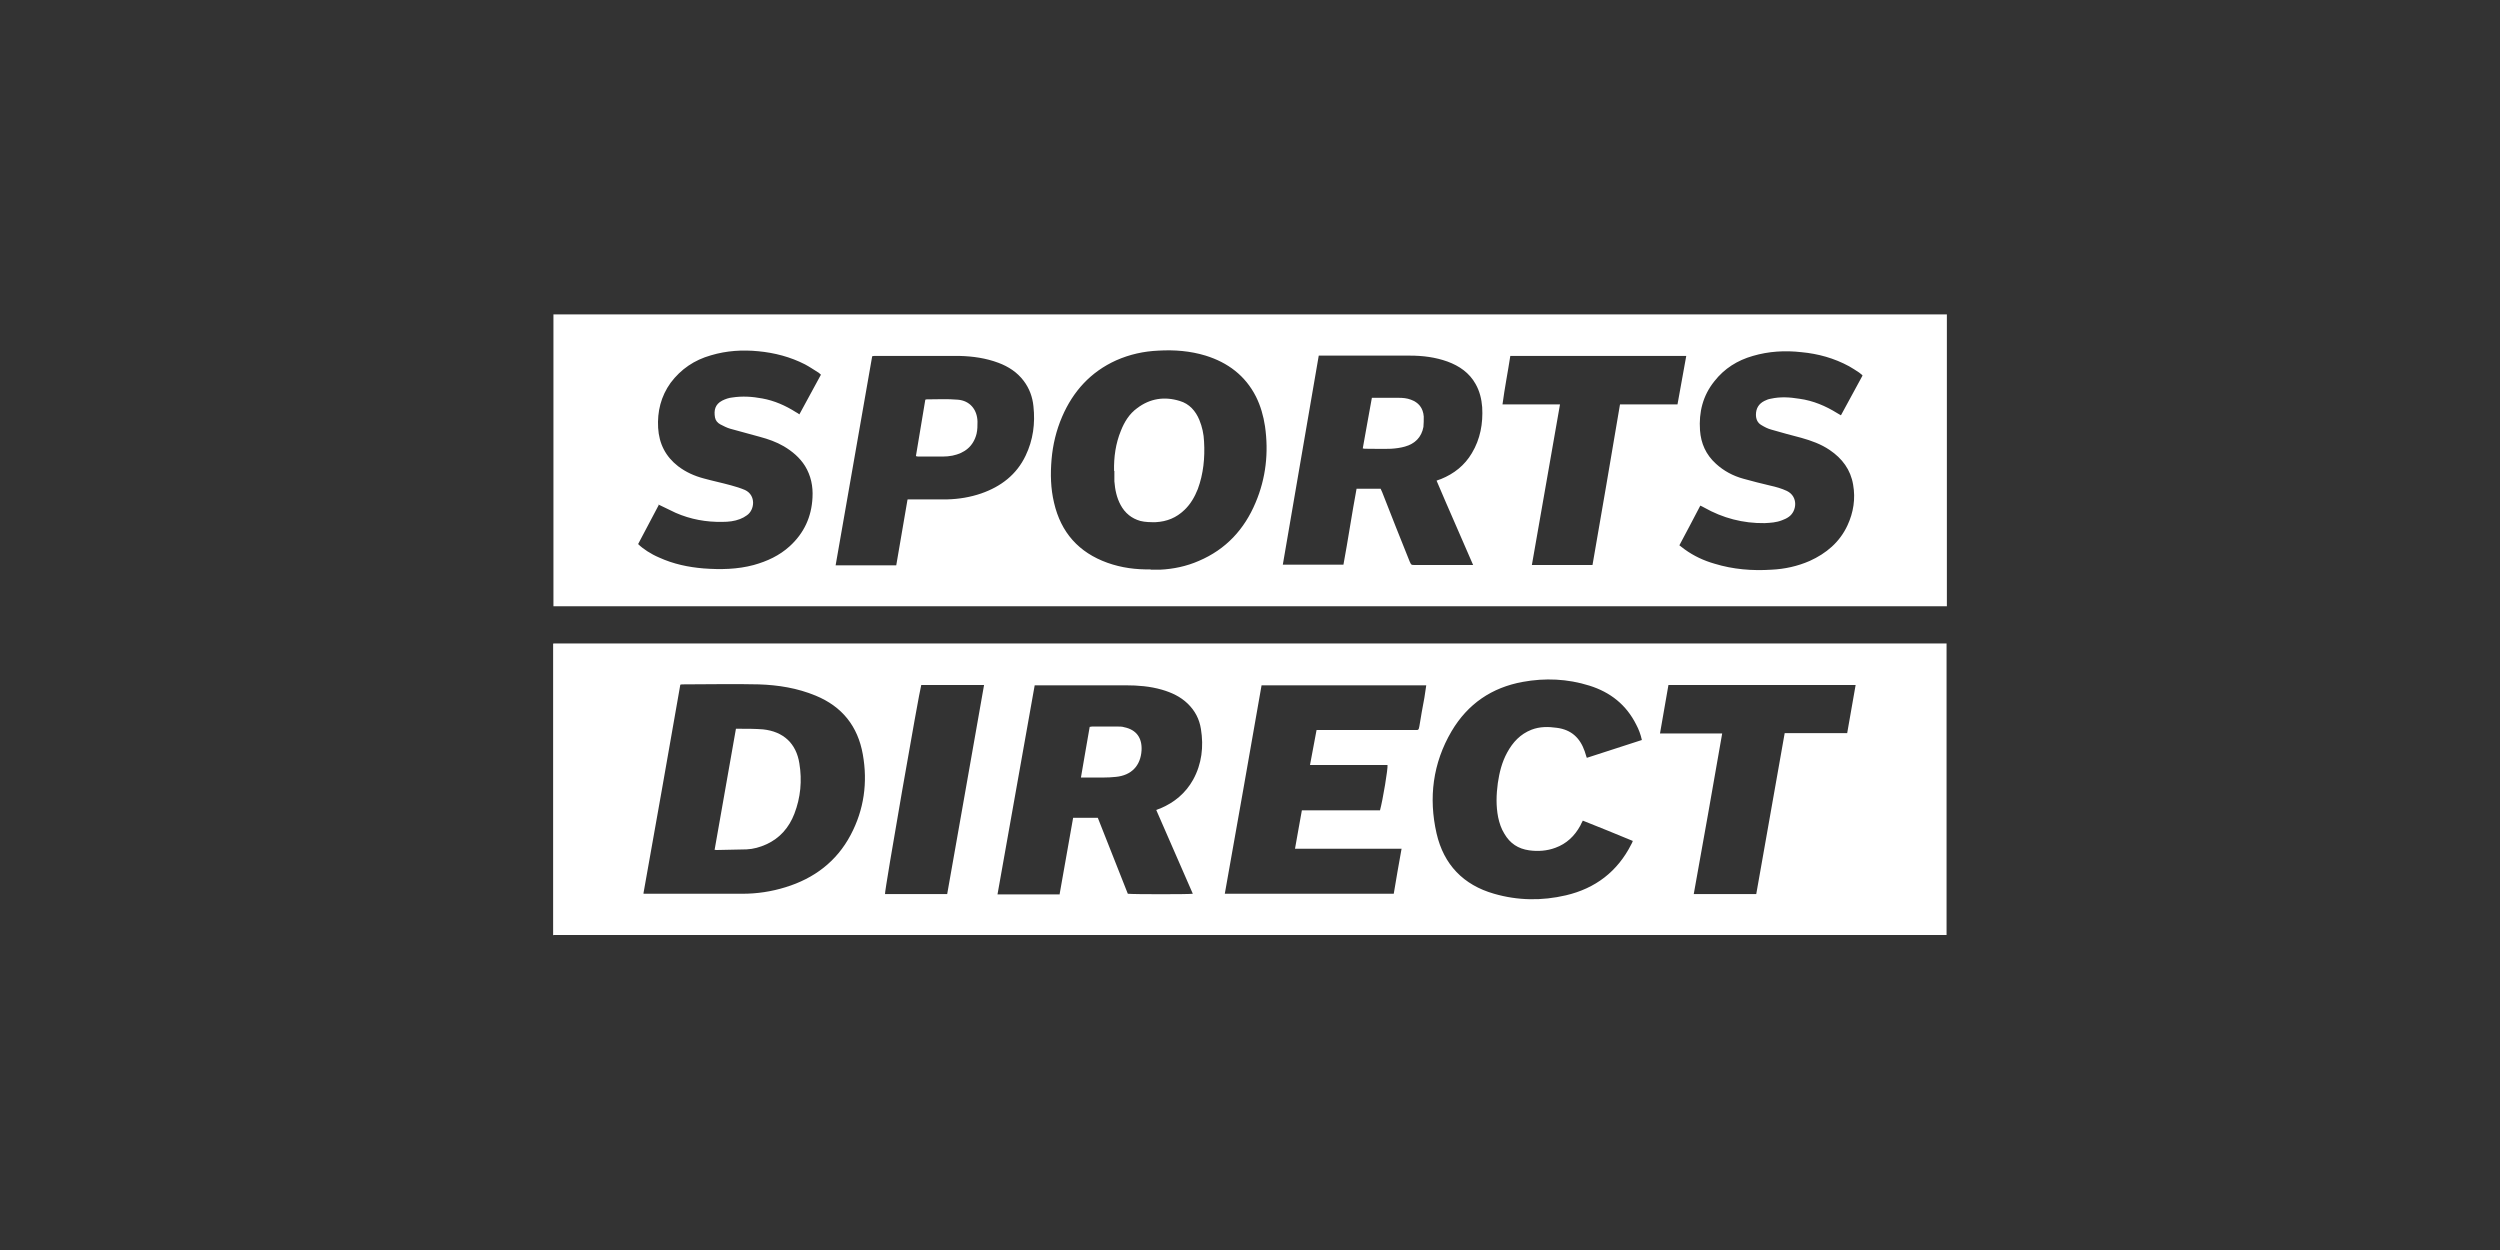 <?xml version="1.0" encoding="UTF-8"?><svg id="Laag_1" xmlns="http://www.w3.org/2000/svg" viewBox="0 0 80 40"><rect x="0" y="0" width="80" height="40" fill="#333333" stroke="none"/><path d="m17.7,29.93v-9.32s0-.01.01-.02c0,0,0,0,.01,0,.02,0,.03,0,.05,0,14.82,0,29.65,0,44.47,0,.02,0,.03,0,.05,0v9.33s0,0,0,0c0,0,0,0,0,0-14.83,0-29.66,0-44.49,0-.02,0-.05,0-.08,0Zm2.9-1.33s.07,0,.11,0c1.02,0,2.03,0,3.05,0,.47,0,.93-.07,1.38-.21.91-.28,1.63-.82,2.08-1.67.43-.81.55-1.68.39-2.58-.16-.9-.66-1.53-1.51-1.88-.58-.24-1.19-.34-1.82-.36-.81-.02-1.62,0-2.43,0-.02,0-.05,0-.08.01-.39,2.23-.78,4.45-1.18,6.68Zm13.31,0c.14-.81.29-1.62.43-2.43h.79c.32.81.64,1.62.96,2.43.16.02,1.98.02,2.08,0-.39-.89-.78-1.78-1.17-2.68.05-.02.09-.04.13-.05.45-.19.81-.49,1.05-.92.28-.51.34-1.06.25-1.62-.05-.32-.19-.59-.43-.82-.23-.22-.51-.35-.82-.44-.38-.11-.77-.14-1.16-.14-.93,0-1.86,0-2.79,0-.04,0-.08,0-.12,0-.4,2.23-.79,4.46-1.19,6.69h1.99Zm5.26,0h5.43c.08-.48.16-.95.25-1.44h-3.41c.07-.42.15-.82.22-1.23.18,0,.35,0,.51,0,.17,0,.33,0,.5,0,.17,0,.33,0,.5,0,.17,0,.33,0,.5,0,.16,0,.33,0,.49,0,.09-.33.26-1.35.24-1.45h-2.48c.07-.38.14-.75.21-1.12.06,0,.11,0,.16,0,.99,0,1.99,0,2.98,0,.1,0,.13.02.15-.12.05-.3.1-.61.16-.91.02-.13.04-.26.06-.4h-5.27c-.39,2.23-.78,4.45-1.18,6.69Zm11.61-4.35c.59-.19,1.17-.38,1.76-.57-.04-.18-.1-.34-.18-.49-.32-.64-.83-1.04-1.5-1.25-.7-.22-1.42-.25-2.13-.12-.99.18-1.76.7-2.28,1.58-.6,1.02-.74,2.13-.48,3.27.23,1,.86,1.65,1.84,1.93.76.22,1.53.23,2.3.05.94-.22,1.65-.76,2.09-1.63.02-.03.03-.06.05-.11-.54-.22-1.06-.44-1.6-.65-.03.06-.06.11-.08.16-.18.33-.44.58-.8.71-.27.1-.56.12-.84.08-.35-.05-.61-.22-.79-.53-.1-.16-.16-.34-.2-.53-.07-.36-.06-.72-.01-1.09.05-.34.13-.67.3-.98.18-.33.42-.59.78-.73.26-.1.53-.1.81-.06.46.06.74.32.89.75.02.06.04.12.06.19Zm5.42,4.36c.3-1.72.61-3.43.91-5.15h2c.09-.52.18-1.02.27-1.54h-5.99c-.09.51-.18,1.02-.27,1.55h1.99c-.3,1.72-.6,3.43-.91,5.14h1.99Zm-26.72-6.69c-.07.23-1.18,6.6-1.16,6.69h1.99c.39-2.23.79-4.45,1.18-6.69h-2Z" style="fill:#fff; stroke-width:0px;"/><path d="m17.71,19.4v-9.34h44.59v9.34H17.71Zm19.1-1.17c.1,0,.21,0,.31,0,.43-.02.85-.11,1.24-.28.87-.37,1.46-1.01,1.82-1.87.33-.78.42-1.6.3-2.44-.05-.33-.14-.65-.29-.95-.34-.67-.9-1.09-1.61-1.31-.49-.15-1-.19-1.51-.16-.47.02-.92.12-1.35.31-.82.37-1.38.99-1.73,1.8-.19.44-.3.9-.34,1.37-.04.47-.03.93.08,1.39.22.95.79,1.59,1.71,1.92.45.16.91.22,1.39.21Zm7.37-2.59s.03.07.05.11c.29.74.58,1.48.88,2.22.05.11.05.11.17.11.57,0,1.14,0,1.71,0,.04,0,.08,0,.15,0-.39-.91-.79-1.8-1.17-2.7.06-.02.1-.04.14-.05.42-.17.76-.44.99-.83.27-.45.36-.95.33-1.47-.02-.26-.08-.51-.21-.74-.2-.36-.52-.58-.9-.72-.39-.14-.79-.19-1.2-.19-.94,0-1.88,0-2.82,0-.03,0-.06,0-.1,0-.38,2.23-.77,4.45-1.15,6.69h1.94c.15-.81.27-1.63.42-2.43h.79Zm-15.13.34c.05,0,.1,0,.14,0,.38,0,.75,0,1.13,0,.37-.01.73-.07,1.08-.19.63-.22,1.13-.6,1.42-1.21.24-.5.31-1.03.25-1.58-.03-.3-.13-.57-.31-.81-.21-.28-.49-.46-.81-.58-.4-.15-.82-.21-1.24-.22-.9,0-1.8,0-2.71,0-.03,0-.05,0-.09.01-.39,2.23-.78,4.45-1.17,6.69h1.94c.12-.69.24-1.39.36-2.1Zm-7.97.18c-.22.42-.44.84-.66,1.25.15.15.41.32.67.43.46.21.94.31,1.43.35.54.04,1.08.03,1.6-.11.43-.12.82-.3,1.15-.6.46-.42.7-.94.73-1.56.02-.36-.05-.7-.24-1.01-.17-.27-.41-.47-.68-.63-.24-.14-.5-.23-.76-.3-.32-.09-.63-.17-.95-.26-.11-.03-.22-.09-.32-.14-.09-.05-.15-.12-.17-.22-.04-.23,0-.42.23-.54.1-.05.21-.09.32-.1.32-.05.64-.03.96.03.39.07.75.23,1.08.44.04.02.07.04.11.07.23-.43.46-.85.69-1.27-.04-.03-.06-.06-.1-.08-.13-.08-.26-.17-.41-.25-.47-.24-.97-.37-1.49-.42-.51-.05-1.02-.02-1.52.13-.53.15-.96.44-1.29.88-.31.43-.43.92-.4,1.44.03.51.24.92.64,1.23.25.19.52.31.82.39.29.08.58.14.87.22.15.04.31.09.45.15.36.17.31.64.06.81-.07.05-.14.09-.22.12-.18.07-.37.09-.56.09-.52.01-1.02-.08-1.5-.29-.18-.08-.36-.18-.56-.27Zm38.51-4.16s-.07-.06-.1-.08c-.11-.07-.21-.14-.32-.2-.48-.26-.99-.4-1.52-.45-.53-.06-1.05-.03-1.56.12-.49.14-.91.4-1.23.81-.37.46-.5.99-.46,1.57.03.42.19.78.51,1.07.25.23.55.39.88.48.28.08.57.15.86.22.18.04.36.09.53.17.37.18.32.65.06.83-.07.05-.14.08-.22.11-.18.07-.36.08-.55.09-.69.01-1.34-.16-1.94-.5-.04-.02-.07-.04-.12-.06-.23.43-.44.85-.67,1.27.07.05.12.09.17.13.29.21.61.36.96.46.59.18,1.2.23,1.82.19.42-.02.83-.11,1.22-.28.53-.24.96-.6,1.21-1.14.19-.41.26-.85.18-1.3-.08-.48-.35-.84-.75-1.11-.28-.19-.59-.3-.91-.39-.32-.08-.63-.17-.95-.26-.12-.03-.23-.09-.33-.15-.12-.07-.17-.19-.17-.33,0-.2.09-.35.27-.44.06-.03.13-.06.2-.07.31-.07.61-.05.92,0,.44.06.84.23,1.21.46.04.02.07.04.12.07.23-.43.46-.84.69-1.27Zm-7.75.94c.62,0,1.22,0,1.84,0,.09-.52.19-1.03.28-1.55h-5.63c-.08.52-.18,1.02-.25,1.55h1.84c-.3,1.72-.6,3.42-.9,5.14h1.94c.3-1.72.59-3.42.88-5.14Z" style="fill:#fff; stroke-width:0px;"/><path d="m22.87,27.18c.23-1.29.45-2.57.68-3.86.04,0,.08,0,.11,0,.25,0,.51,0,.76.02.65.07,1.06.45,1.16,1.09.09.55.04,1.09-.16,1.61-.17.44-.46.78-.9.98-.2.09-.41.15-.63.16-.32.01-.63.01-.95.02-.02,0-.04,0-.08-.01Z" style="fill:#fff; stroke-width:0px;"/><path d="m34.59,24.88c.09-.55.19-1.08.28-1.62.03,0,.05-.01.07-.01.28,0,.57,0,.85,0,.06,0,.12,0,.18.02.4.08.58.35.56.74-.03.49-.32.8-.82.85-.27.03-.55.02-.83.02-.09,0-.18,0-.29,0Z" style="fill:#fff; stroke-width:0px;"/><path d="m35.65,15.07c-.01-.44.05-.88.22-1.29.11-.28.27-.54.52-.72.41-.31.87-.38,1.36-.23.31.09.51.32.63.61.09.22.14.45.15.69.03.52-.02,1.03-.2,1.52-.1.25-.23.48-.43.67-.26.25-.56.37-.92.39-.17,0-.33,0-.49-.04-.28-.08-.49-.25-.63-.51-.13-.24-.18-.5-.2-.76,0-.11,0-.22,0-.33Z" style="fill:#fff; stroke-width:0px;"/><path d="m43.61,14.34c.1-.54.19-1.08.29-1.61.05,0,.09,0,.12,0,.24,0,.49,0,.73,0,.14,0,.27.01.4.06.25.09.39.27.41.54,0,.11,0,.22-.01.33-.06.33-.27.54-.59.63-.14.04-.29.06-.44.07-.27.01-.55,0-.82,0-.02,0-.05,0-.09-.01Z" style="fill:#fff; stroke-width:0px;"/><path d="m29.31,14.59c.1-.61.2-1.21.3-1.8.02,0,.02-.01.03-.01.34,0,.67-.02,1.01.01.38.03.62.31.63.7,0,.13,0,.26-.03.39-.1.4-.38.62-.77.7-.1.02-.21.03-.32.03-.24,0-.49,0-.74,0-.03,0-.06,0-.1-.01Z" style="fill:#fff; stroke-width:0px;"/></svg>